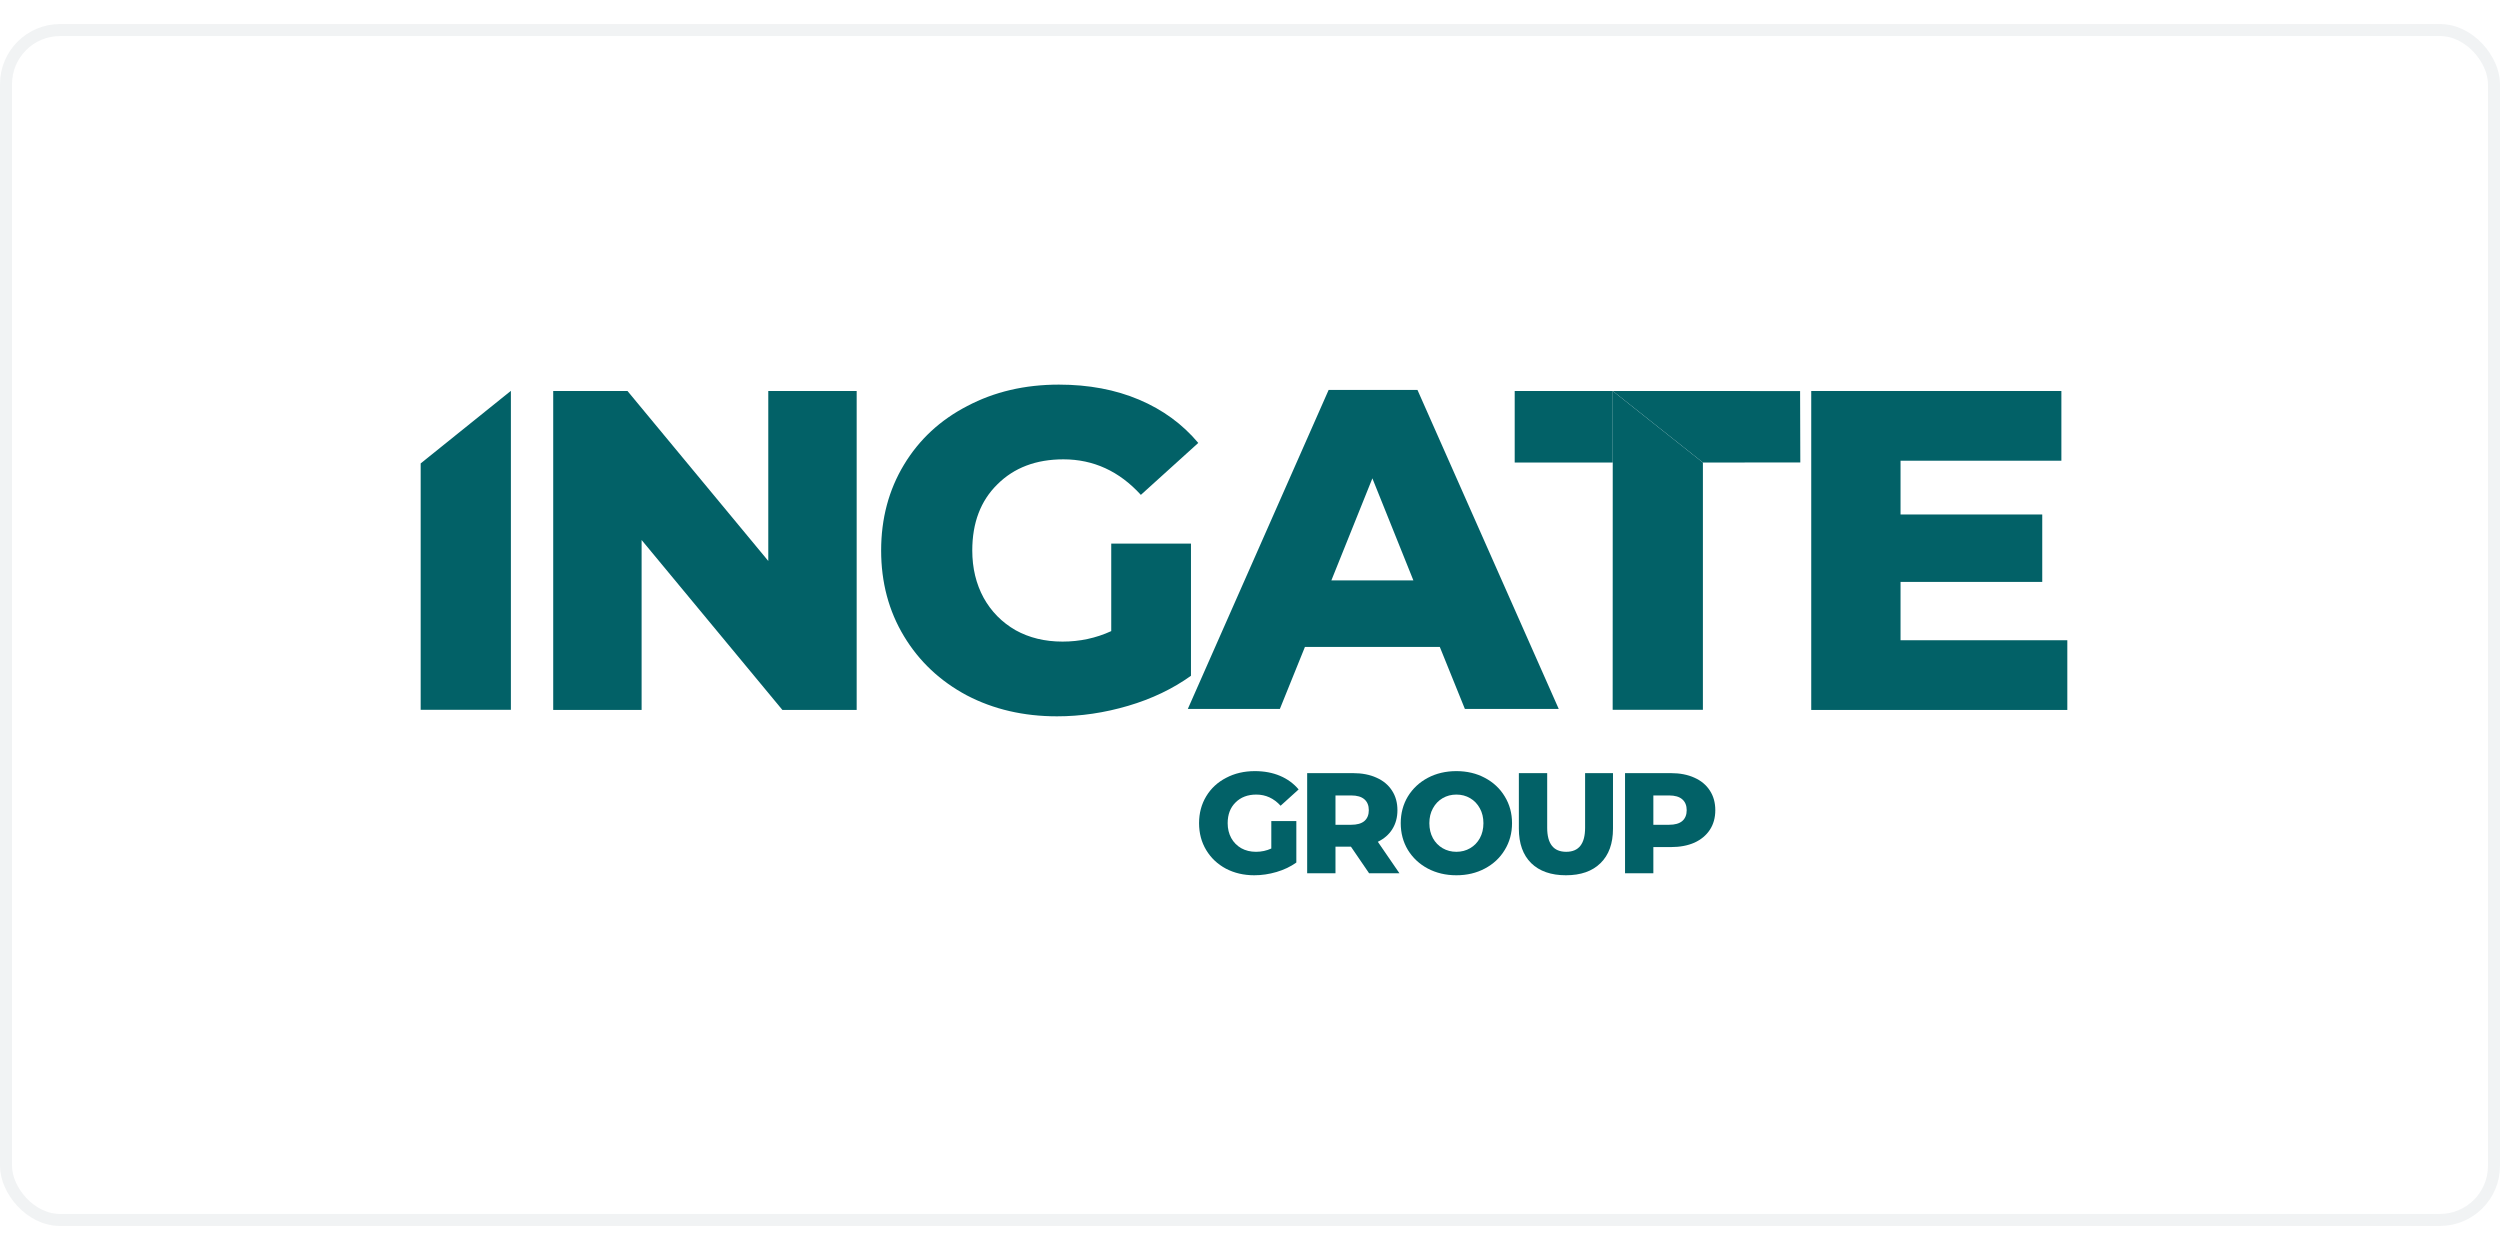 <?xml version="1.0"?>
<svg xmlns="http://www.w3.org/2000/svg" width="300" height="150" viewBox="0 0 208 100" fill="none">
<rect x="0.5" y="0.5" width="207" height="99" rx="4.5" stroke="#BAC6CA" stroke-opacity="0.2"/>
<path d="M105.773 66.311H107.855V69.763C107.379 70.104 106.832 70.365 106.212 70.548C105.594 70.731 104.975 70.822 104.356 70.822C103.483 70.822 102.698 70.639 101.999 70.274C101.301 69.901 100.754 69.386 100.357 68.727C99.96 68.068 99.762 67.323 99.762 66.489C99.762 65.656 99.96 64.91 100.357 64.252C100.754 63.593 101.305 63.082 102.012 62.717C102.718 62.344 103.514 62.157 104.403 62.157C105.181 62.157 105.879 62.288 106.498 62.55C107.117 62.812 107.633 63.189 108.045 63.681L106.546 65.037C105.982 64.418 105.308 64.109 104.523 64.109C103.809 64.109 103.233 64.327 102.797 64.764C102.36 65.192 102.142 65.767 102.142 66.489C102.142 66.95 102.241 67.362 102.44 67.727C102.638 68.084 102.916 68.366 103.273 68.572C103.63 68.771 104.039 68.87 104.499 68.87C104.951 68.87 105.375 68.779 105.773 68.596V66.311Z" fill="#026167"/>
<path d="M112.398 68.442H111.112V70.656H108.756V62.324H112.564C113.319 62.324 113.973 62.451 114.528 62.705C115.084 62.951 115.512 63.308 115.814 63.776C116.116 64.237 116.266 64.78 116.266 65.407C116.266 66.01 116.123 66.537 115.838 66.99C115.56 67.434 115.159 67.783 114.636 68.037L116.433 70.656H113.909L112.398 68.442ZM113.885 65.407C113.885 65.018 113.763 64.716 113.517 64.502C113.271 64.288 112.906 64.181 112.422 64.181H111.112V66.621H112.422C112.906 66.621 113.271 66.518 113.517 66.311C113.763 66.097 113.885 65.796 113.885 65.407Z" fill="#026167"/>
<path d="M121.171 70.822C120.29 70.822 119.497 70.635 118.791 70.262C118.092 69.889 117.541 69.374 117.136 68.715C116.74 68.057 116.541 67.315 116.541 66.489C116.541 65.664 116.74 64.922 117.136 64.264C117.541 63.605 118.092 63.09 118.791 62.717C119.497 62.344 120.29 62.157 121.171 62.157C122.052 62.157 122.842 62.344 123.54 62.717C124.246 63.09 124.798 63.605 125.194 64.264C125.599 64.922 125.801 65.664 125.801 66.489C125.801 67.315 125.599 68.057 125.194 68.715C124.798 69.374 124.246 69.889 123.54 70.262C122.842 70.635 122.052 70.822 121.171 70.822ZM121.171 68.87C121.592 68.87 121.973 68.771 122.313 68.572C122.655 68.374 122.924 68.096 123.123 67.739C123.322 67.374 123.421 66.958 123.421 66.489C123.421 66.021 123.322 65.609 123.123 65.252C122.924 64.887 122.655 64.605 122.313 64.407C121.973 64.208 121.592 64.109 121.171 64.109C120.751 64.109 120.37 64.208 120.028 64.407C119.688 64.605 119.417 64.887 119.219 65.252C119.021 65.609 118.922 66.021 118.922 66.489C118.922 66.958 119.021 67.374 119.219 67.739C119.417 68.096 119.688 68.374 120.028 68.572C120.37 68.771 120.751 68.87 121.171 68.87Z" fill="#026167"/>
<path d="M130.285 70.822C129.047 70.822 128.083 70.485 127.393 69.811C126.711 69.136 126.369 68.18 126.369 66.942V62.324H128.726V66.871C128.726 68.204 129.254 68.87 130.309 68.87C131.356 68.87 131.88 68.204 131.88 66.871V62.324H134.201V66.942C134.201 68.18 133.856 69.136 133.165 69.811C132.483 70.485 131.523 70.822 130.285 70.822Z" fill="#026167"/>
<path d="M139.012 62.324C139.765 62.324 140.42 62.451 140.976 62.705C141.531 62.951 141.959 63.308 142.261 63.776C142.562 64.237 142.713 64.78 142.713 65.407C142.713 66.034 142.562 66.577 142.261 67.037C141.959 67.498 141.531 67.855 140.976 68.109C140.42 68.355 139.765 68.477 139.012 68.477H137.559V70.656H135.203V62.324H139.012ZM138.869 66.621C139.353 66.621 139.718 66.518 139.964 66.311C140.21 66.097 140.333 65.796 140.333 65.407C140.333 65.018 140.21 64.716 139.964 64.502C139.718 64.288 139.353 64.181 138.869 64.181H137.559V66.621H138.869Z" fill="#026167"/>
<path fill-rule="evenodd" clip-rule="evenodd" d="M108.57 51.825H119.792L121.877 56.981H129.686L117.934 30.444H110.542L98.828 56.981H106.486L108.57 51.825ZM114.182 37.798L117.594 46.29H110.769L114.182 37.798Z" fill="#026167"/>
<path d="M134.182 30.531L141.682 36.483L141.681 57.057H134.174L134.182 30.531Z" fill="#026167"/>
<path d="M92.455 43.23H99.089V54.224C97.573 55.311 95.829 56.145 93.858 56.726C91.887 57.307 89.915 57.598 87.944 57.598C85.164 57.598 82.662 57.017 80.438 55.854C78.214 54.666 76.47 53.024 75.207 50.926C73.943 48.828 73.311 46.453 73.311 43.799C73.311 41.145 73.943 38.77 75.207 36.672C76.47 34.574 78.226 32.944 80.476 31.782C82.725 30.594 85.265 30 88.096 30C90.572 30 92.797 30.417 94.768 31.251C96.739 32.085 98.382 33.285 99.696 34.852L94.92 39.174C93.125 37.203 90.977 36.217 88.475 36.217C86.2 36.217 84.368 36.912 82.978 38.302C81.588 39.667 80.893 41.499 80.893 43.799C80.893 45.265 81.208 46.579 81.841 47.742C82.472 48.879 83.357 49.776 84.494 50.433C85.632 51.065 86.933 51.381 88.399 51.381C89.839 51.381 91.191 51.09 92.455 50.509V43.23Z" fill="#026167"/>
<path d="M71.275 30.531V57.068H65.096L53.382 42.928V57.068H46.027V30.531H52.207L63.921 44.672V30.531H71.275Z" fill="#026167"/>
<path d="M172.001 57.068V51.268H158.125V46.415H169.915V40.805H158.125V36.331H171.507V30.531H150.695V57.068H172.001Z" fill="#026167"/>
<path d="M35 36.556L42.506 30.518V57.054H35V36.556Z" fill="#026167"/>
<path d="M149.768 30.535L134.182 30.531L141.681 36.483L149.786 36.476L149.768 30.535Z" fill="#026167"/>
<path d="M134.182 30.53L126.023 30.53V36.482H134.181L134.182 30.53Z" fill="#026167"/>
</svg>
